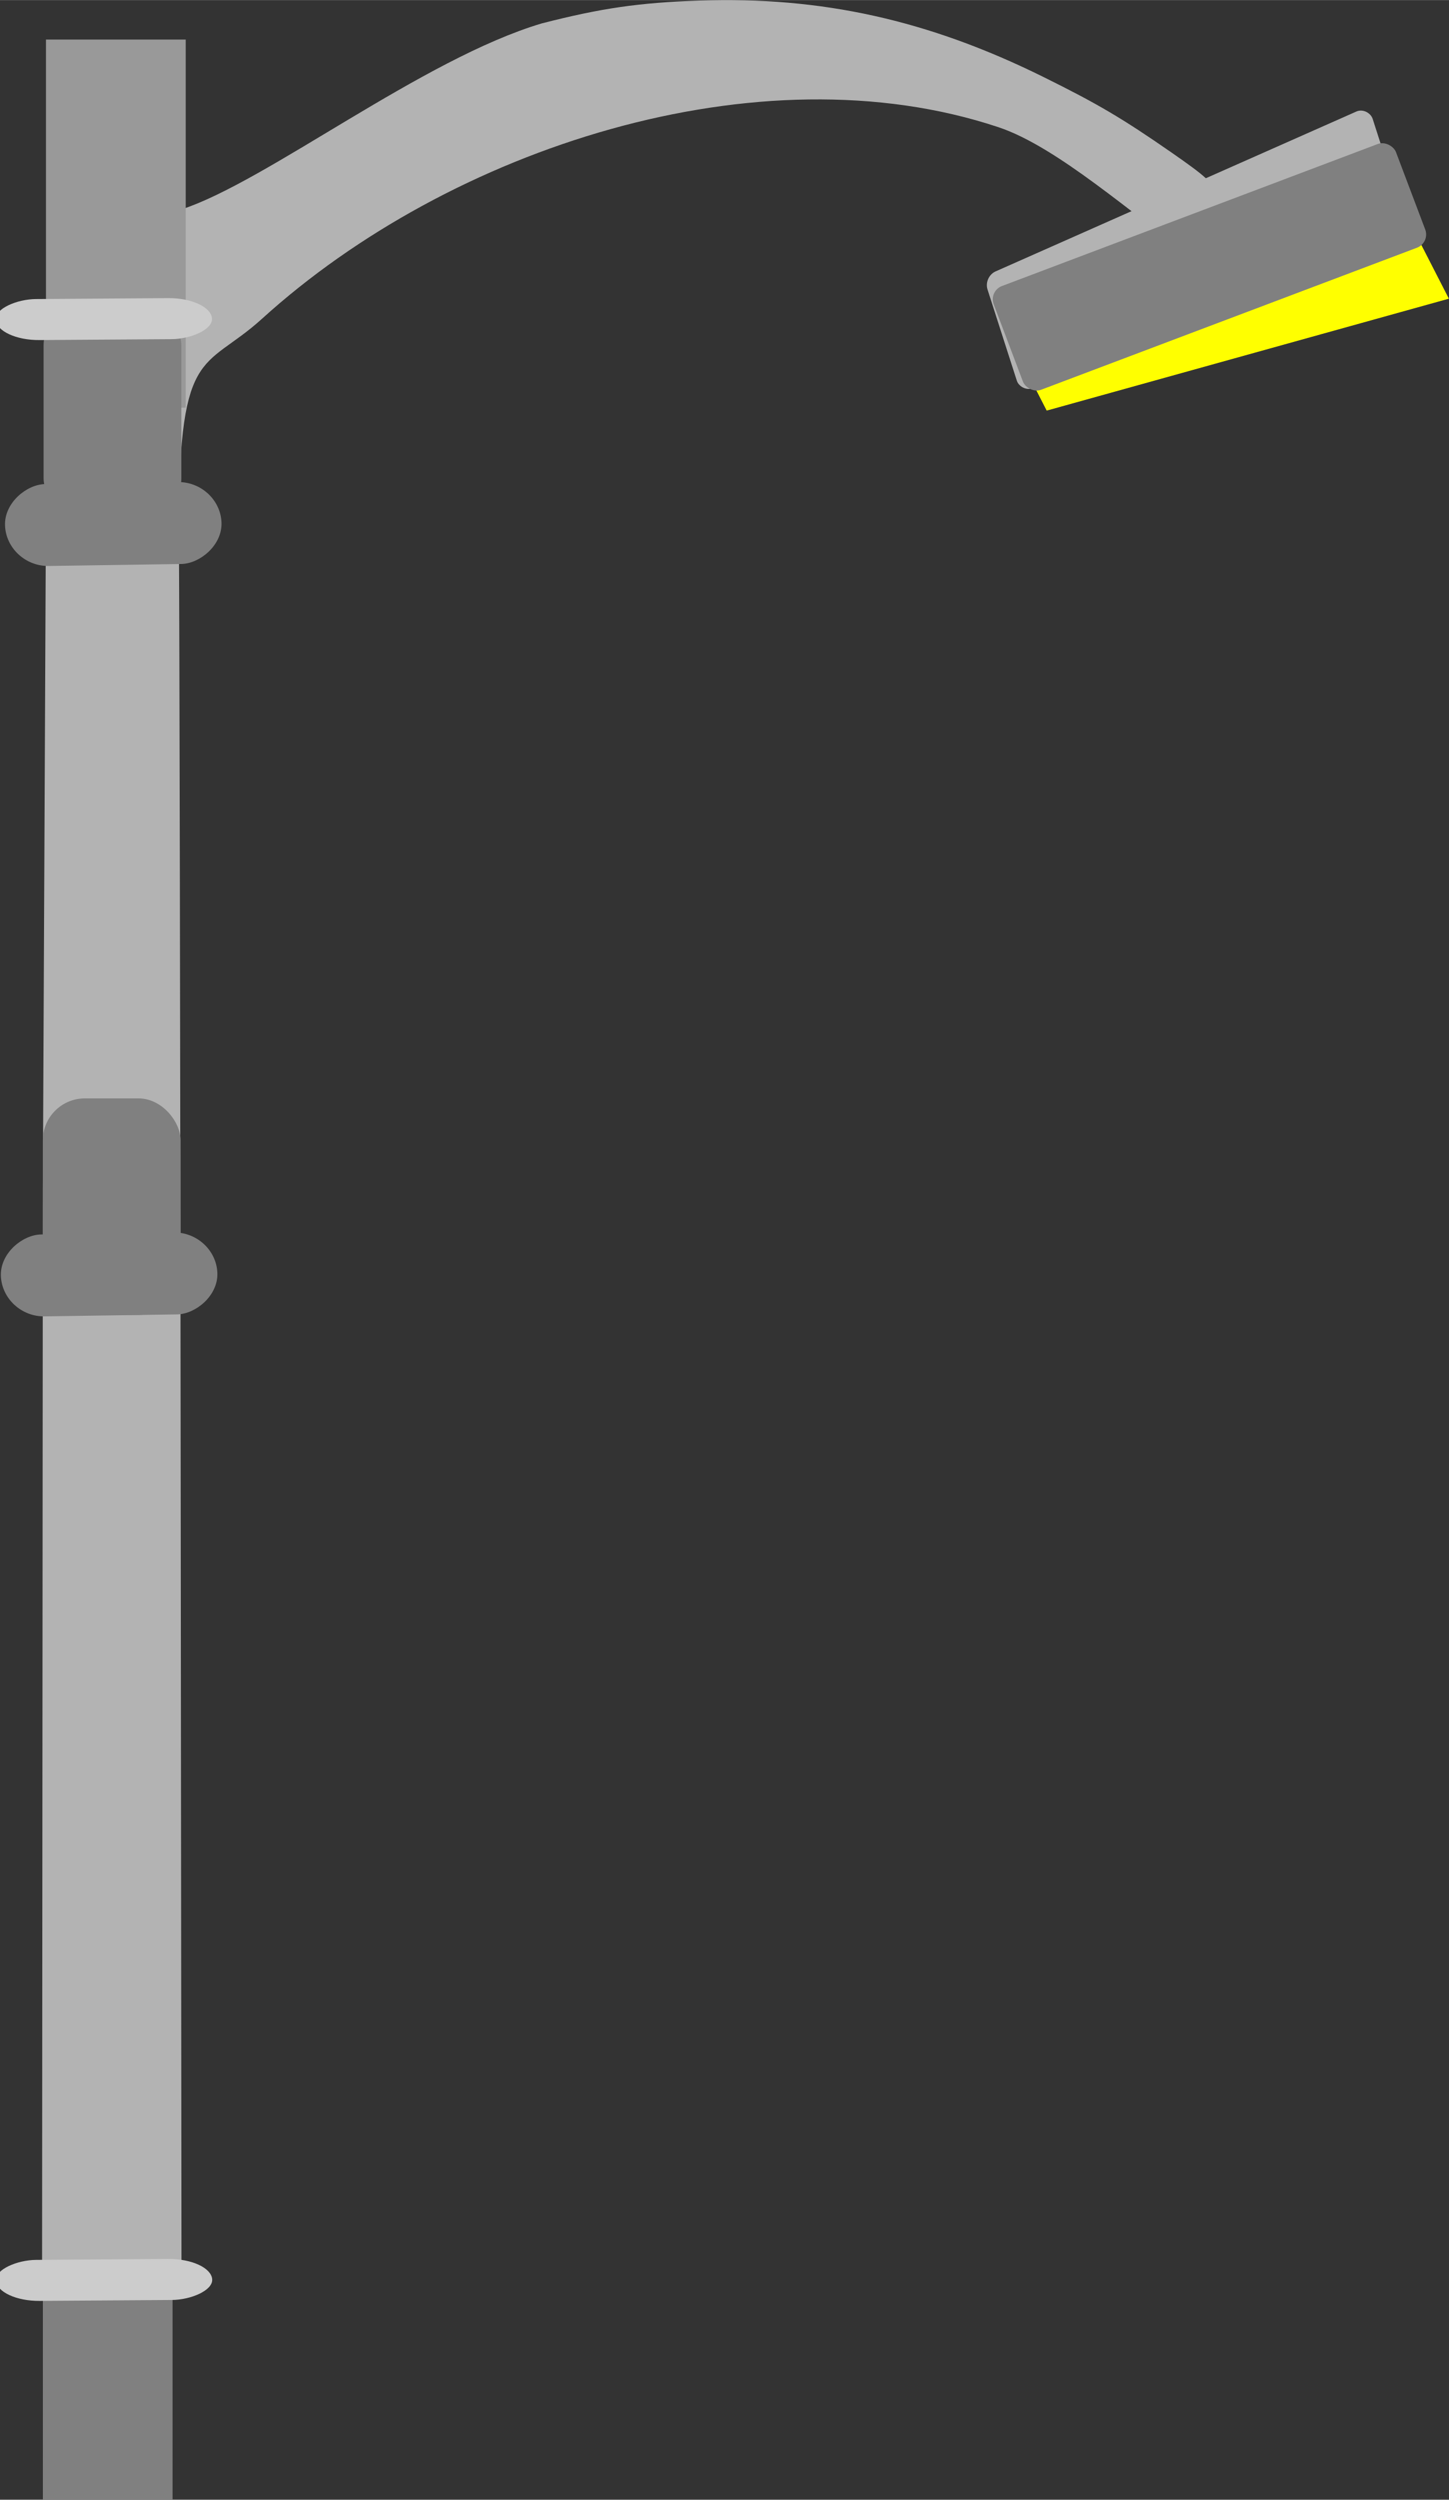 <?xml version="1.0"?>

<!-- Created with Inkscape (http://www.inkscape.org/) --> <svg xmlns:dc="http://purl.org/dc/elements/1.1/" xmlns:cc="http://creativecommons.org/ns#" xmlns:rdf="http://www.w3.org/1999/02/22-rdf-syntax-ns#" xmlns:svg="http://www.w3.org/2000/svg" xmlns="http://www.w3.org/2000/svg" xmlns:sodipodi="http://sodipodi.sourceforge.net/DTD/sodipodi-0.dtd" xmlns:inkscape="http://www.inkscape.org/namespaces/inkscape" width="1.604" height="2.767" viewBox="0 0 40.75 70.293" version="1.1" id="svg8816" inkscape:version="0.92.4 (5da689c313, 2019-01-14)" sodipodi:docname="poste_luz.svg"><rect x="0" y="0" width="40.75" height="70.293" fill="#333333" stroke="none"/> <defs id="defs8810"></defs> <sodipodi:namedview id="base" pagecolor="#ffffff" bordercolor="#666666" borderopacity="1.0" inkscape:pageopacity="0.0" inkscape:pageshadow="2" inkscape:zoom="0.49497475" inkscape:cx="51.770278" inkscape:cy="600.54328" inkscape:document-units="mm" inkscape:current-layer="layer1" showgrid="false" units="in" fit-margin-top="0" fit-margin-left="0" fit-margin-right="0" fit-margin-bottom="0" inkscape:window-width="1920" inkscape:window-height="1018" inkscape:window-x="-8" inkscape:window-y="-8" inkscape:window-maximized="1"></sodipodi:namedview>  <g inkscape:label="Capa 1" inkscape:groupmode="layer" id="layer1" transform="translate(18.245,-260.116)"> <rect id="rect28" width="3.647" height="10.353" x="-17.039" y="320.056" style="fill:#808080;stroke-width:0.359" inkscape:export-xdpi="96" inkscape:export-ydpi="96"></rect> <path style="fill:#b3b3b3;stroke-width:0.094" d="m -17.04,293.553 0.124,-27.041 c 0,0 0.925,-1.005 1.553,-1.118 0.755,-0.136 2.221,0.609 2.221,0.609 2.385,-0.774 6.778,-4.233 10.135,-5.231 1.673,-0.429 2.738,-0.583 4.422,-0.641 3.447,-0.119 6.446,0.546 9.68,2.146 1.53,0.757 2.213,1.16 3.603,2.124 0.986,0.684 1.212,0.894 1.091,1.015 -0.062,0.062 0.113,2.363 -0.409,1.993 -1.77,-1.253 -3.887,-3.164 -5.544,-3.717 -6.741,-2.247 -15.429,0.59 -20.71,5.384 -1.68,1.525 -2.382,0.668 -2.339,6.391 0.015,2.022 0.038,13.913 0.05,26.425 l 0.023,22.749 h -1.961 -1.961 z" id="path148" inkscape:connector-curvature="0" sodipodi:nodetypes="ccaccsscccsscscccc" inkscape:export-xdpi="96" inkscape:export-ydpi="96"></path> <rect rx="0.375" style="fill:#b3b3b3;stroke-width:0.288" id="rect177" width="11.85" height="3.444" x="-73.453" y="250.157" transform="matrix(0.914,-0.405,0.306,0.952,0,0)" ry="0.375" inkscape:export-xdpi="96" inkscape:export-ydpi="96"></rect> <rect style="fill:#ffff00;stroke-width:0.24" id="rect177-9" width="11.745" height="2.417" x="-116.328" y="267.791" transform="matrix(0.963,-0.268,0.456,0.89,0,0)" inkscape:export-xdpi="96" inkscape:export-ydpi="96"></rect> <rect rx="0.397" style="fill:#808080;stroke-width:0.277" id="rect177-4" width="12.095" height="3.118" x="-85.898" y="254.356" transform="rotate(-20.701)" ry="0.397" inkscape:export-xdpi="96" inkscape:export-ydpi="96"></rect> <rect style="fill:#808080;stroke-width:0.265;paint-order:markers stroke fill" id="rect8673" width="3.874" height="6.089" x="-17.04" y="291.002" ry="1.181" rx="1.181" inkscape:export-xdpi="96" inkscape:export-ydpi="96"></rect> <rect id="rect28-1" width="3.93" height="10.353" x="-16.952" y="261.227" style="fill:#999999;stroke-width:0.359" inkscape:export-xdpi="96" inkscape:export-ydpi="96"></rect> <rect style="fill:#808080;stroke-width:0.265;paint-order:markers stroke fill" id="rect8673-3" width="3.874" height="6.089" x="-17.019" y="268.651" ry="1.181" rx="1.181" inkscape:export-xdpi="96" inkscape:export-ydpi="96"></rect> <rect style="fill:#808080;stroke-width:0.265;paint-order:markers stroke fill" id="rect8673-3-2" width="2.306" height="6.088" x="294.681" y="24.557" ry="1.181" rx="1.18" transform="matrix(0.042,0.999,-1,0.015,0,0)" inkscape:export-xdpi="96" inkscape:export-ydpi="96"></rect> <rect style="fill:#808080;stroke-width:0.265;paint-order:markers stroke fill" id="rect8673-3-2-7" width="2.306" height="6.088" x="273.573" y="23.554" ry="1.181" rx="1.18" transform="matrix(0.042,0.999,-1,0.015,0,0)" inkscape:export-xdpi="96" inkscape:export-ydpi="96"></rect> <rect style="fill:#cccccc;stroke-width:0.265;paint-order:markers stroke fill" id="rect8673-3-2-5" width="1.157" height="6.082" x="269.054" y="34.663" ry="1.181" rx="1.172" transform="matrix(0.083,0.997,-1,0.007,0,0)" inkscape:export-xdpi="96" inkscape:export-ydpi="96"></rect> <rect style="fill:#cccccc;stroke-width:0.265;paint-order:markers stroke fill" id="rect8673-3-2-5-2" width="1.157" height="6.082" x="324.328" y="39.245" ry="1.181" rx="1.172" transform="matrix(0.083,0.997,-1,0.007,0,0)" inkscape:export-xdpi="96" inkscape:export-ydpi="96"></rect> </g>
</svg>
